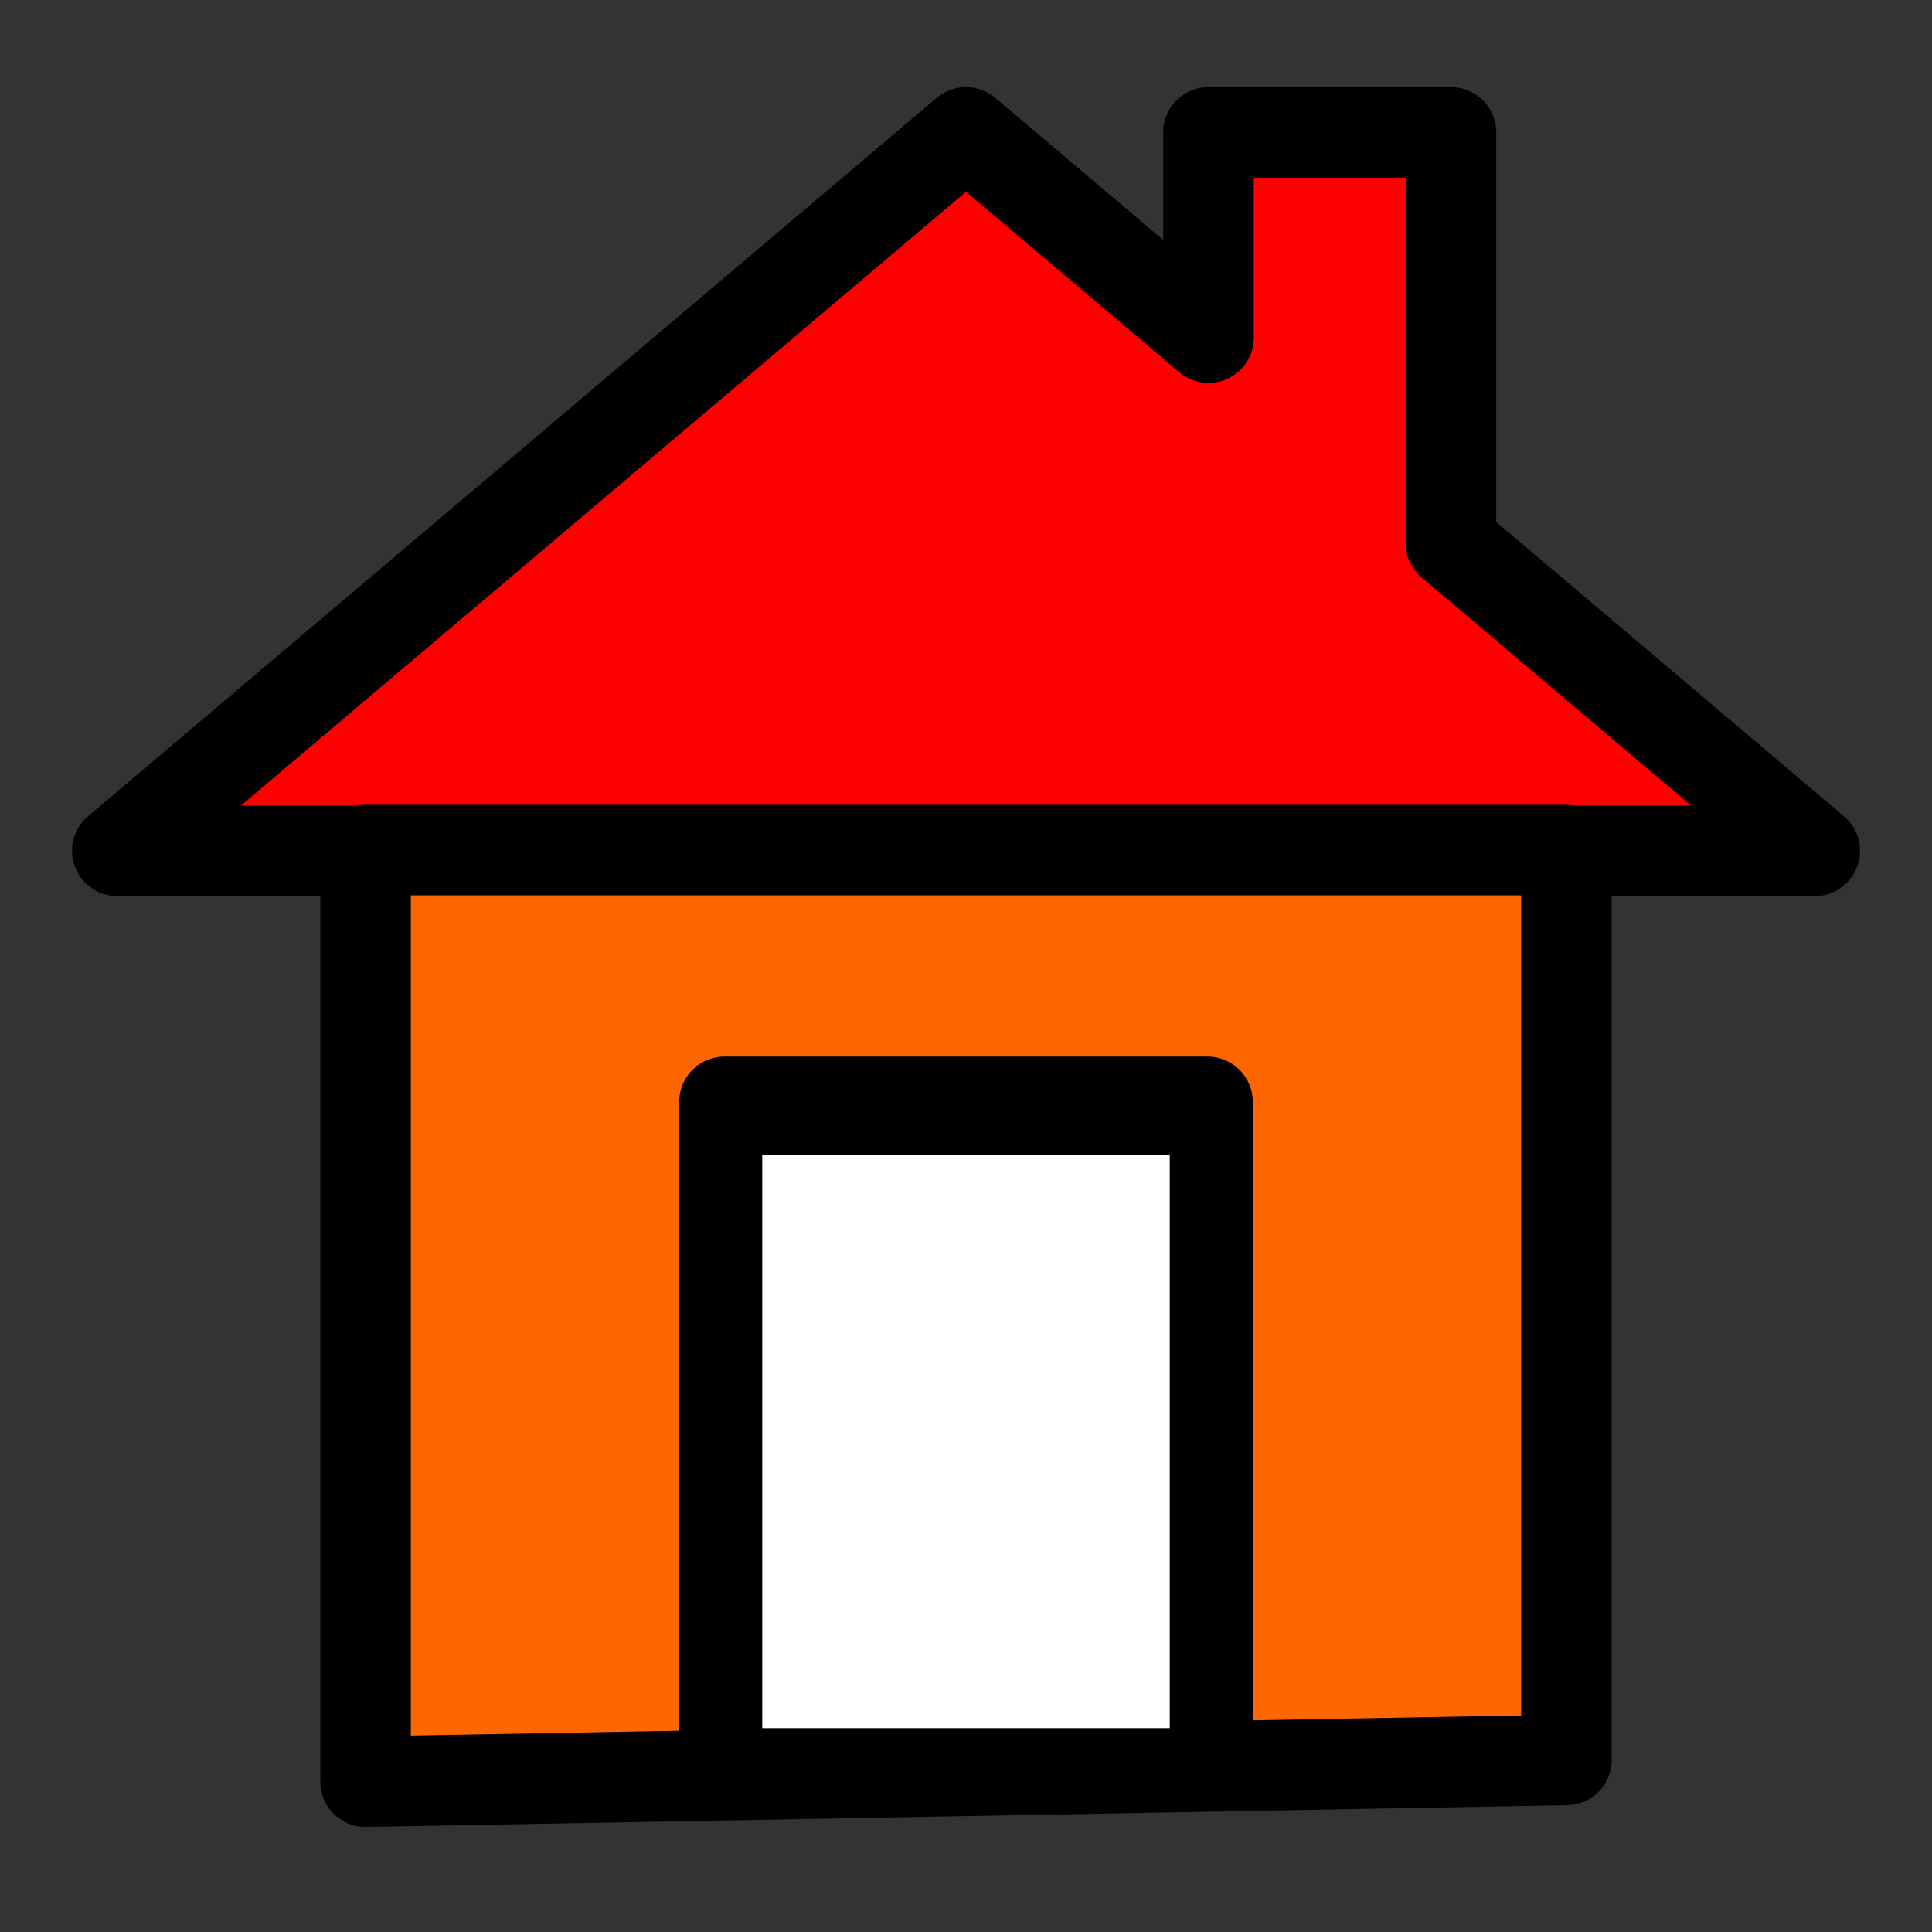 <?xml version="1.0"?><svg width="128" height="128" xmlns="http://www.w3.org/2000/svg">
 <rect width="100%" height="100%" fill="#333333" stroke="none"/>
 <title>cooblah</title>

 <g>
  <title>Layer 1</title>
  <g id="layer1">
   <path fill="#ff0000" fill-rule="evenodd" stroke="#000000" stroke-width="6" stroke-linecap="round" stroke-linejoin="round" stroke-miterlimit="4" id="path7196" d="m23.837,56.371l80.326,0l16.065,0l-24.098,-20.4l0,-27.2l-16.065,0l0,13.6l-16.065,-13.6l-56.228,47.6l16.065,0z"/>
   <path fill="#ff6600" fill-rule="evenodd" stroke="#000000" stroke-width="6" stroke-linecap="round" stroke-linejoin="round" marker-start="none" marker-mid="none" marker-end="none" stroke-miterlimit="4" stroke-dashoffset="0" d="m24.221,56.319l79.559,0l0,60.283l-79.559,1.443l0,-61.726z" id="path7201"/>
   <path fill="#ffb600" fill-rule="evenodd" stroke="#000000" stroke-width="6" stroke-linecap="round" stroke-linejoin="round" marker-start="none" marker-mid="none" marker-end="none" stroke-miterlimit="4" stroke-dashoffset="0" id="rect7198" d="m48,73l32,0l0,43.863l-32,0.475l0,-44.338z"/>
  </g>
  <polyline id="svg_1" points="68 97 68 97" stroke-linecap="round" stroke-width="5" stroke="#000000" fill="none"/>
  <rect id="svg_5" height="43" width="32" y="74" x="48" stroke-linecap="round" stroke-linejoin="null" stroke-dasharray="null" stroke-width="5" stroke="#000000" fill="#ffffff"/>
 </g>
</svg>
